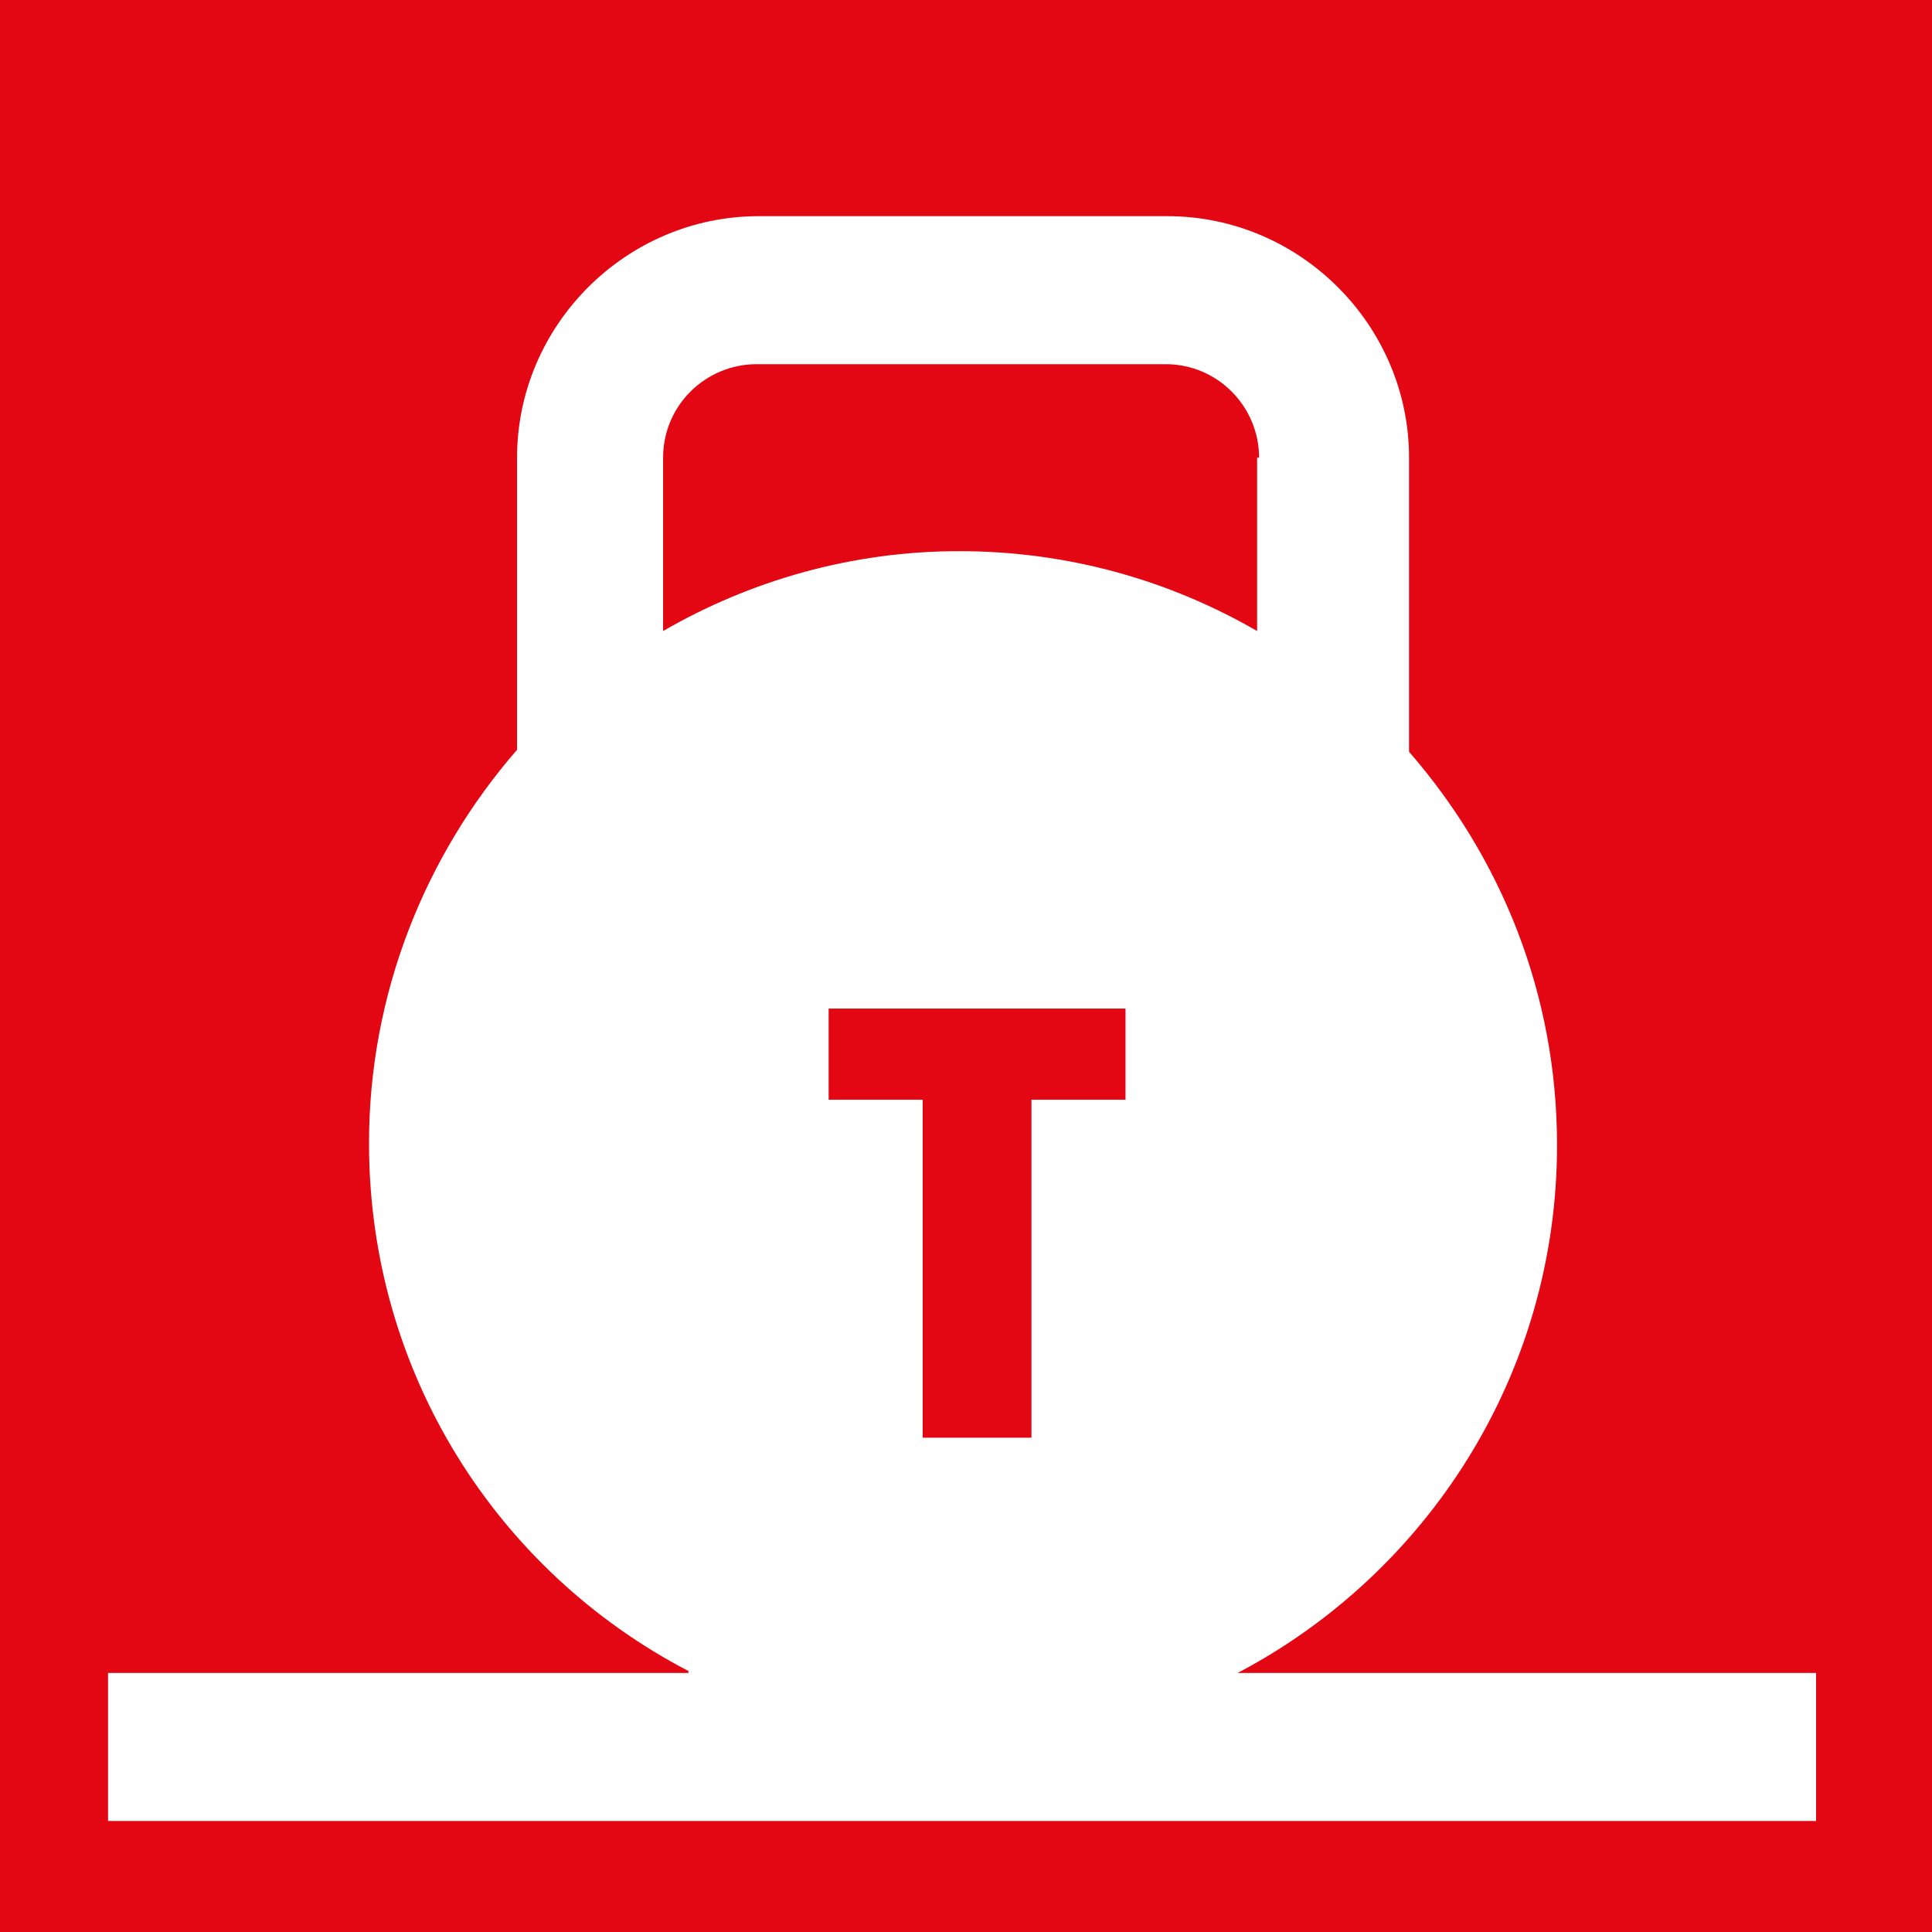 <svg width="50" height="50" viewBox="0 0 50 50" fill="none" xmlns="http://www.w3.org/2000/svg">
<rect x="0" y="0" width="50" height="50" fill="#333333" stroke="none"/>
<g clip-path="url(#clip0_300_423)">
<path d="M3.8147e-06 0H50V50H3.8147e-06V0Z" fill="#E30613"/>
<mask id="mask0_300_423" style="mask-type:luminance" maskUnits="userSpaceOnUse" x="0" y="0" width="50" height="50">
<path d="M3.8147e-06 0H50V50H3.8147e-06V0Z" fill="white"/>
</mask>
<g mask="url(#mask0_300_423)">
<path d="M32.585 11.845C32.585 10.534 31.526 9.425 30.165 9.425H19.581C18.27 9.425 17.161 10.484 17.161 11.845V16.331C19.429 15.02 22.05 14.264 24.823 14.264C27.645 14.264 30.266 15.02 32.534 16.331V11.845H32.585ZM17.817 43.246C12.877 40.675 9.55 35.534 9.55 29.587C9.55 25.706 11.012 22.127 13.381 19.405V11.845C13.381 8.417 16.204 5.595 19.631 5.595H30.216C33.643 5.595 36.466 8.417 36.466 11.845V19.456C38.835 22.177 40.296 25.706 40.296 29.637C40.296 35.585 36.919 40.726 32.03 43.296H47V47.127H2.796V43.296H17.817V43.246Z" fill="white"/>
</g>
<mask id="mask1_300_423" style="mask-type:luminance" maskUnits="userSpaceOnUse" x="0" y="0" width="50" height="50">
<path d="M-3.8147e-06 0H50V50H-3.8147e-06V0Z" fill="white"/>
</mask>
<g mask="url(#mask1_300_423)">
<path d="M26.694 37.208V28.461H29.128V26.102H21.445V28.461H23.879V37.208H26.694Z" fill="#E30613"/>
</g>
</g>
<defs>
<clipPath id="clip0_300_423">
<rect width="50" height="50" fill="white" transform="matrix(-1 0 0 1 50 0)"/>
</clipPath>
</defs>
</svg>
